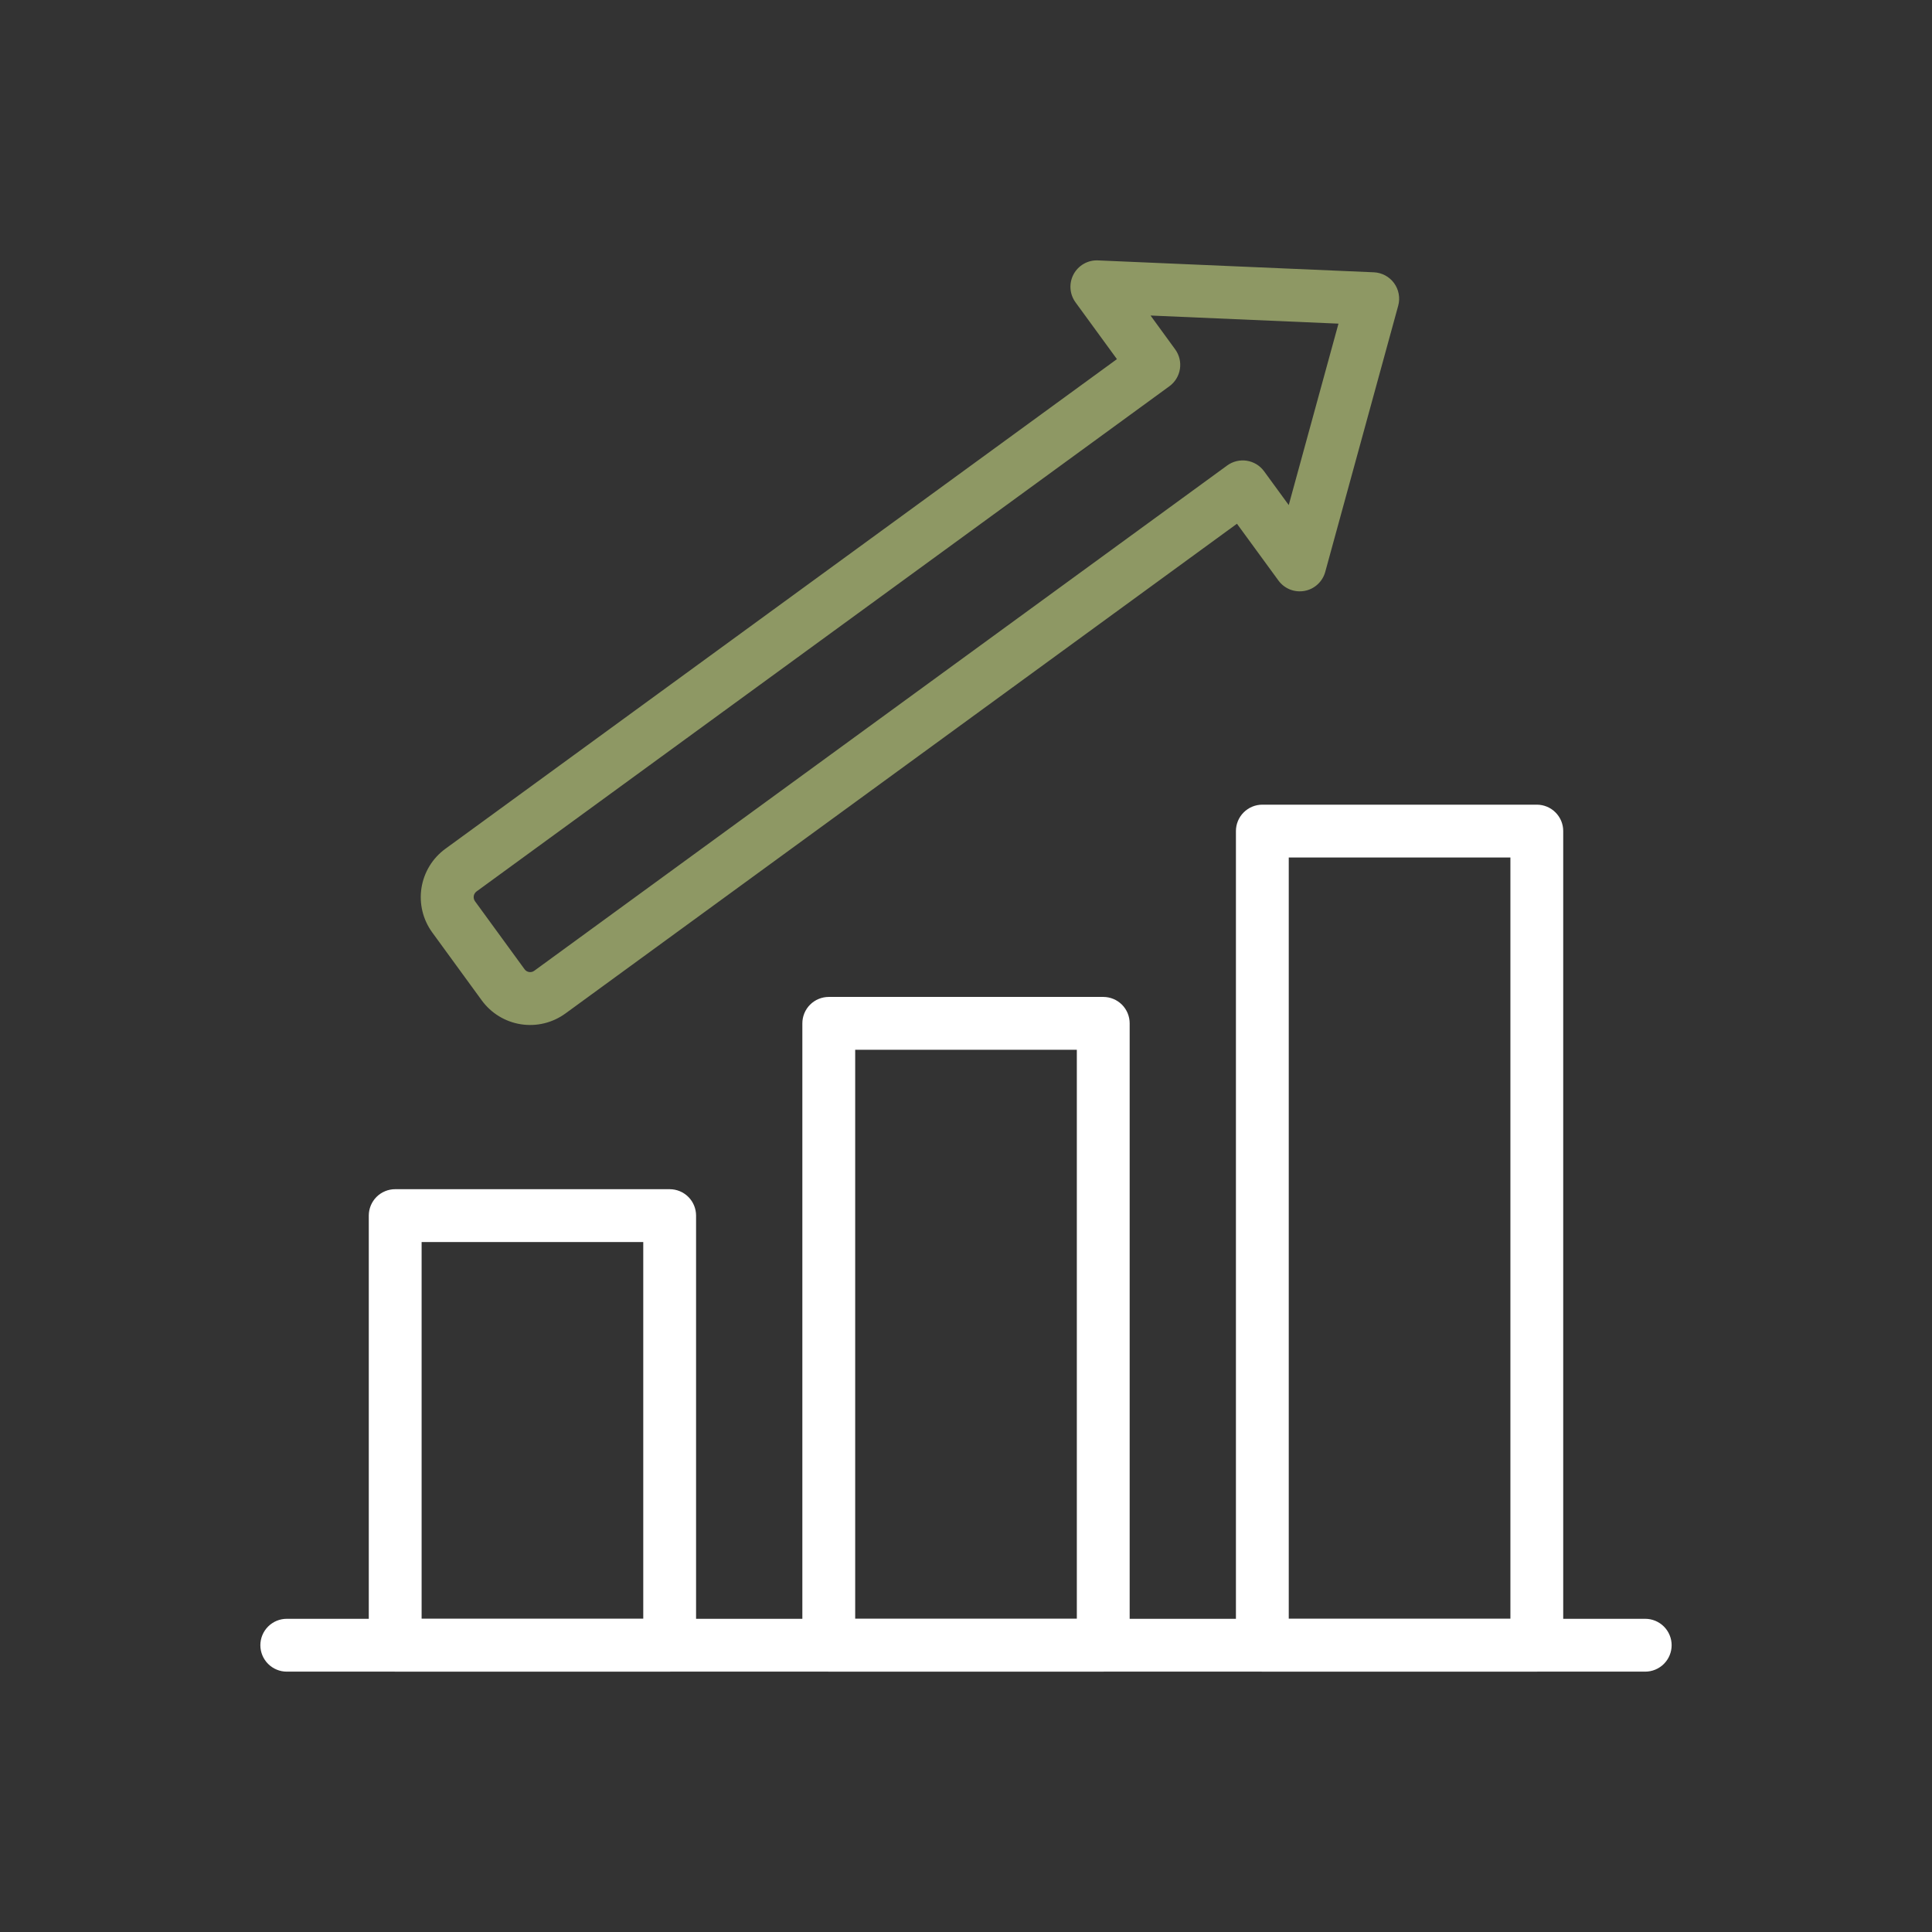 <svg width="101" height="101" viewBox="0 0 101 101" fill="none" xmlns="http://www.w3.org/2000/svg">
<rect x="0" y="0" width="101" height="101" fill="#333333" stroke="none"/>
<path d="M71.82 14.235L57.4 13.613C57.141 13.601 56.883 13.663 56.657 13.792C56.431 13.921 56.246 14.111 56.123 14.34C56.001 14.569 55.945 14.828 55.963 15.087C55.981 15.347 56.072 15.595 56.225 15.806L58.39 18.774L23.283 44.373C22.951 44.615 22.669 44.92 22.455 45.271C22.241 45.622 22.098 46.011 22.034 46.417C21.97 46.824 21.987 47.238 22.084 47.638C22.18 48.037 22.355 48.414 22.597 48.746L25.184 52.296C25.427 52.629 25.732 52.91 26.082 53.124C26.433 53.339 26.823 53.482 27.229 53.546C27.635 53.609 28.049 53.593 28.449 53.496C28.849 53.399 29.225 53.225 29.558 52.983L64.665 27.38L66.833 30.348C66.986 30.558 67.195 30.72 67.436 30.816C67.678 30.912 67.941 30.938 68.197 30.891C68.452 30.845 68.689 30.727 68.88 30.551C69.072 30.376 69.21 30.15 69.279 29.9L73.095 15.98C73.15 15.78 73.159 15.57 73.121 15.366C73.084 15.162 73.001 14.969 72.879 14.801C72.757 14.634 72.598 14.496 72.415 14.398C72.233 14.3 72.03 14.244 71.823 14.235H71.82ZM67.372 26.403L66.083 24.637C65.867 24.341 65.543 24.143 65.181 24.086C64.819 24.029 64.45 24.119 64.154 24.334L27.932 50.748C27.893 50.777 27.849 50.798 27.802 50.809C27.755 50.821 27.706 50.822 27.658 50.815C27.611 50.807 27.566 50.791 27.525 50.765C27.484 50.74 27.449 50.707 27.422 50.668L24.833 47.117C24.805 47.078 24.784 47.034 24.773 46.987C24.761 46.94 24.759 46.892 24.766 46.844C24.773 46.796 24.79 46.75 24.815 46.709C24.84 46.668 24.873 46.632 24.912 46.603L61.133 20.192C61.429 19.976 61.627 19.651 61.683 19.29C61.74 18.928 61.65 18.558 61.435 18.263L60.147 16.495L69.972 16.919L67.372 26.403Z" fill="#8E9864"/>
<path d="M86.008 84.627H14.992C14.626 84.627 14.275 84.772 14.016 85.031C13.757 85.29 13.611 85.642 13.611 86.008C13.611 86.374 13.757 86.725 14.016 86.984C14.275 87.243 14.626 87.389 14.992 87.389H86.008C86.374 87.389 86.725 87.243 86.984 86.984C87.243 86.725 87.389 86.374 87.389 86.008C87.389 85.642 87.243 85.29 86.984 85.031C86.725 84.772 86.374 84.627 86.008 84.627Z" fill="white"/>
<path d="M35.008 62.168H20.66C20.479 62.168 20.299 62.203 20.132 62.273C19.964 62.342 19.812 62.444 19.683 62.572C19.555 62.7 19.454 62.853 19.384 63.02C19.315 63.188 19.279 63.367 19.279 63.549V86.007C19.279 86.189 19.315 86.368 19.384 86.536C19.454 86.703 19.555 86.856 19.683 86.984C19.812 87.112 19.964 87.214 20.132 87.283C20.299 87.352 20.479 87.388 20.66 87.388H35.008C35.375 87.388 35.726 87.243 35.985 86.984C36.244 86.725 36.389 86.373 36.389 86.007V63.549C36.389 63.183 36.244 62.831 35.985 62.572C35.726 62.313 35.375 62.168 35.008 62.168ZM33.628 84.626H22.041V64.93H33.628V84.626Z" fill="white"/>
<path d="M57.675 52.117H43.326C43.145 52.117 42.965 52.153 42.798 52.222C42.63 52.291 42.478 52.393 42.349 52.521C42.221 52.65 42.12 52.802 42.05 52.969C41.981 53.137 41.945 53.317 41.945 53.498V86.007C41.945 86.188 41.981 86.368 42.05 86.535C42.12 86.703 42.221 86.855 42.349 86.983C42.478 87.112 42.63 87.213 42.798 87.283C42.965 87.352 43.145 87.388 43.326 87.388H57.675C57.857 87.388 58.036 87.352 58.204 87.283C58.371 87.213 58.524 87.112 58.652 86.983C58.78 86.855 58.882 86.703 58.951 86.535C59.021 86.368 59.056 86.188 59.056 86.007V53.497C59.056 53.316 59.02 53.136 58.951 52.969C58.882 52.801 58.78 52.649 58.652 52.521C58.523 52.393 58.371 52.291 58.204 52.222C58.036 52.153 57.857 52.117 57.675 52.117ZM56.294 84.627H44.707V54.879H56.294V84.627Z" fill="white"/>
<path d="M80.341 42.066H65.992C65.811 42.066 65.631 42.102 65.464 42.171C65.296 42.241 65.144 42.342 65.016 42.471C64.887 42.599 64.786 42.751 64.716 42.919C64.647 43.086 64.611 43.266 64.611 43.447V86.007C64.611 86.188 64.647 86.368 64.716 86.535C64.786 86.703 64.887 86.855 65.016 86.984C65.144 87.112 65.296 87.213 65.464 87.283C65.631 87.352 65.811 87.388 65.992 87.388H80.341C80.522 87.388 80.701 87.352 80.869 87.283C81.037 87.213 81.189 87.112 81.317 86.984C81.445 86.855 81.547 86.703 81.617 86.535C81.686 86.368 81.722 86.188 81.721 86.007V43.447C81.722 43.266 81.686 43.086 81.617 42.919C81.547 42.751 81.445 42.599 81.317 42.471C81.189 42.342 81.037 42.241 80.869 42.171C80.701 42.102 80.522 42.066 80.341 42.066ZM78.96 84.626H67.373V44.828H78.96V84.626Z" fill="white"/>
</svg>
